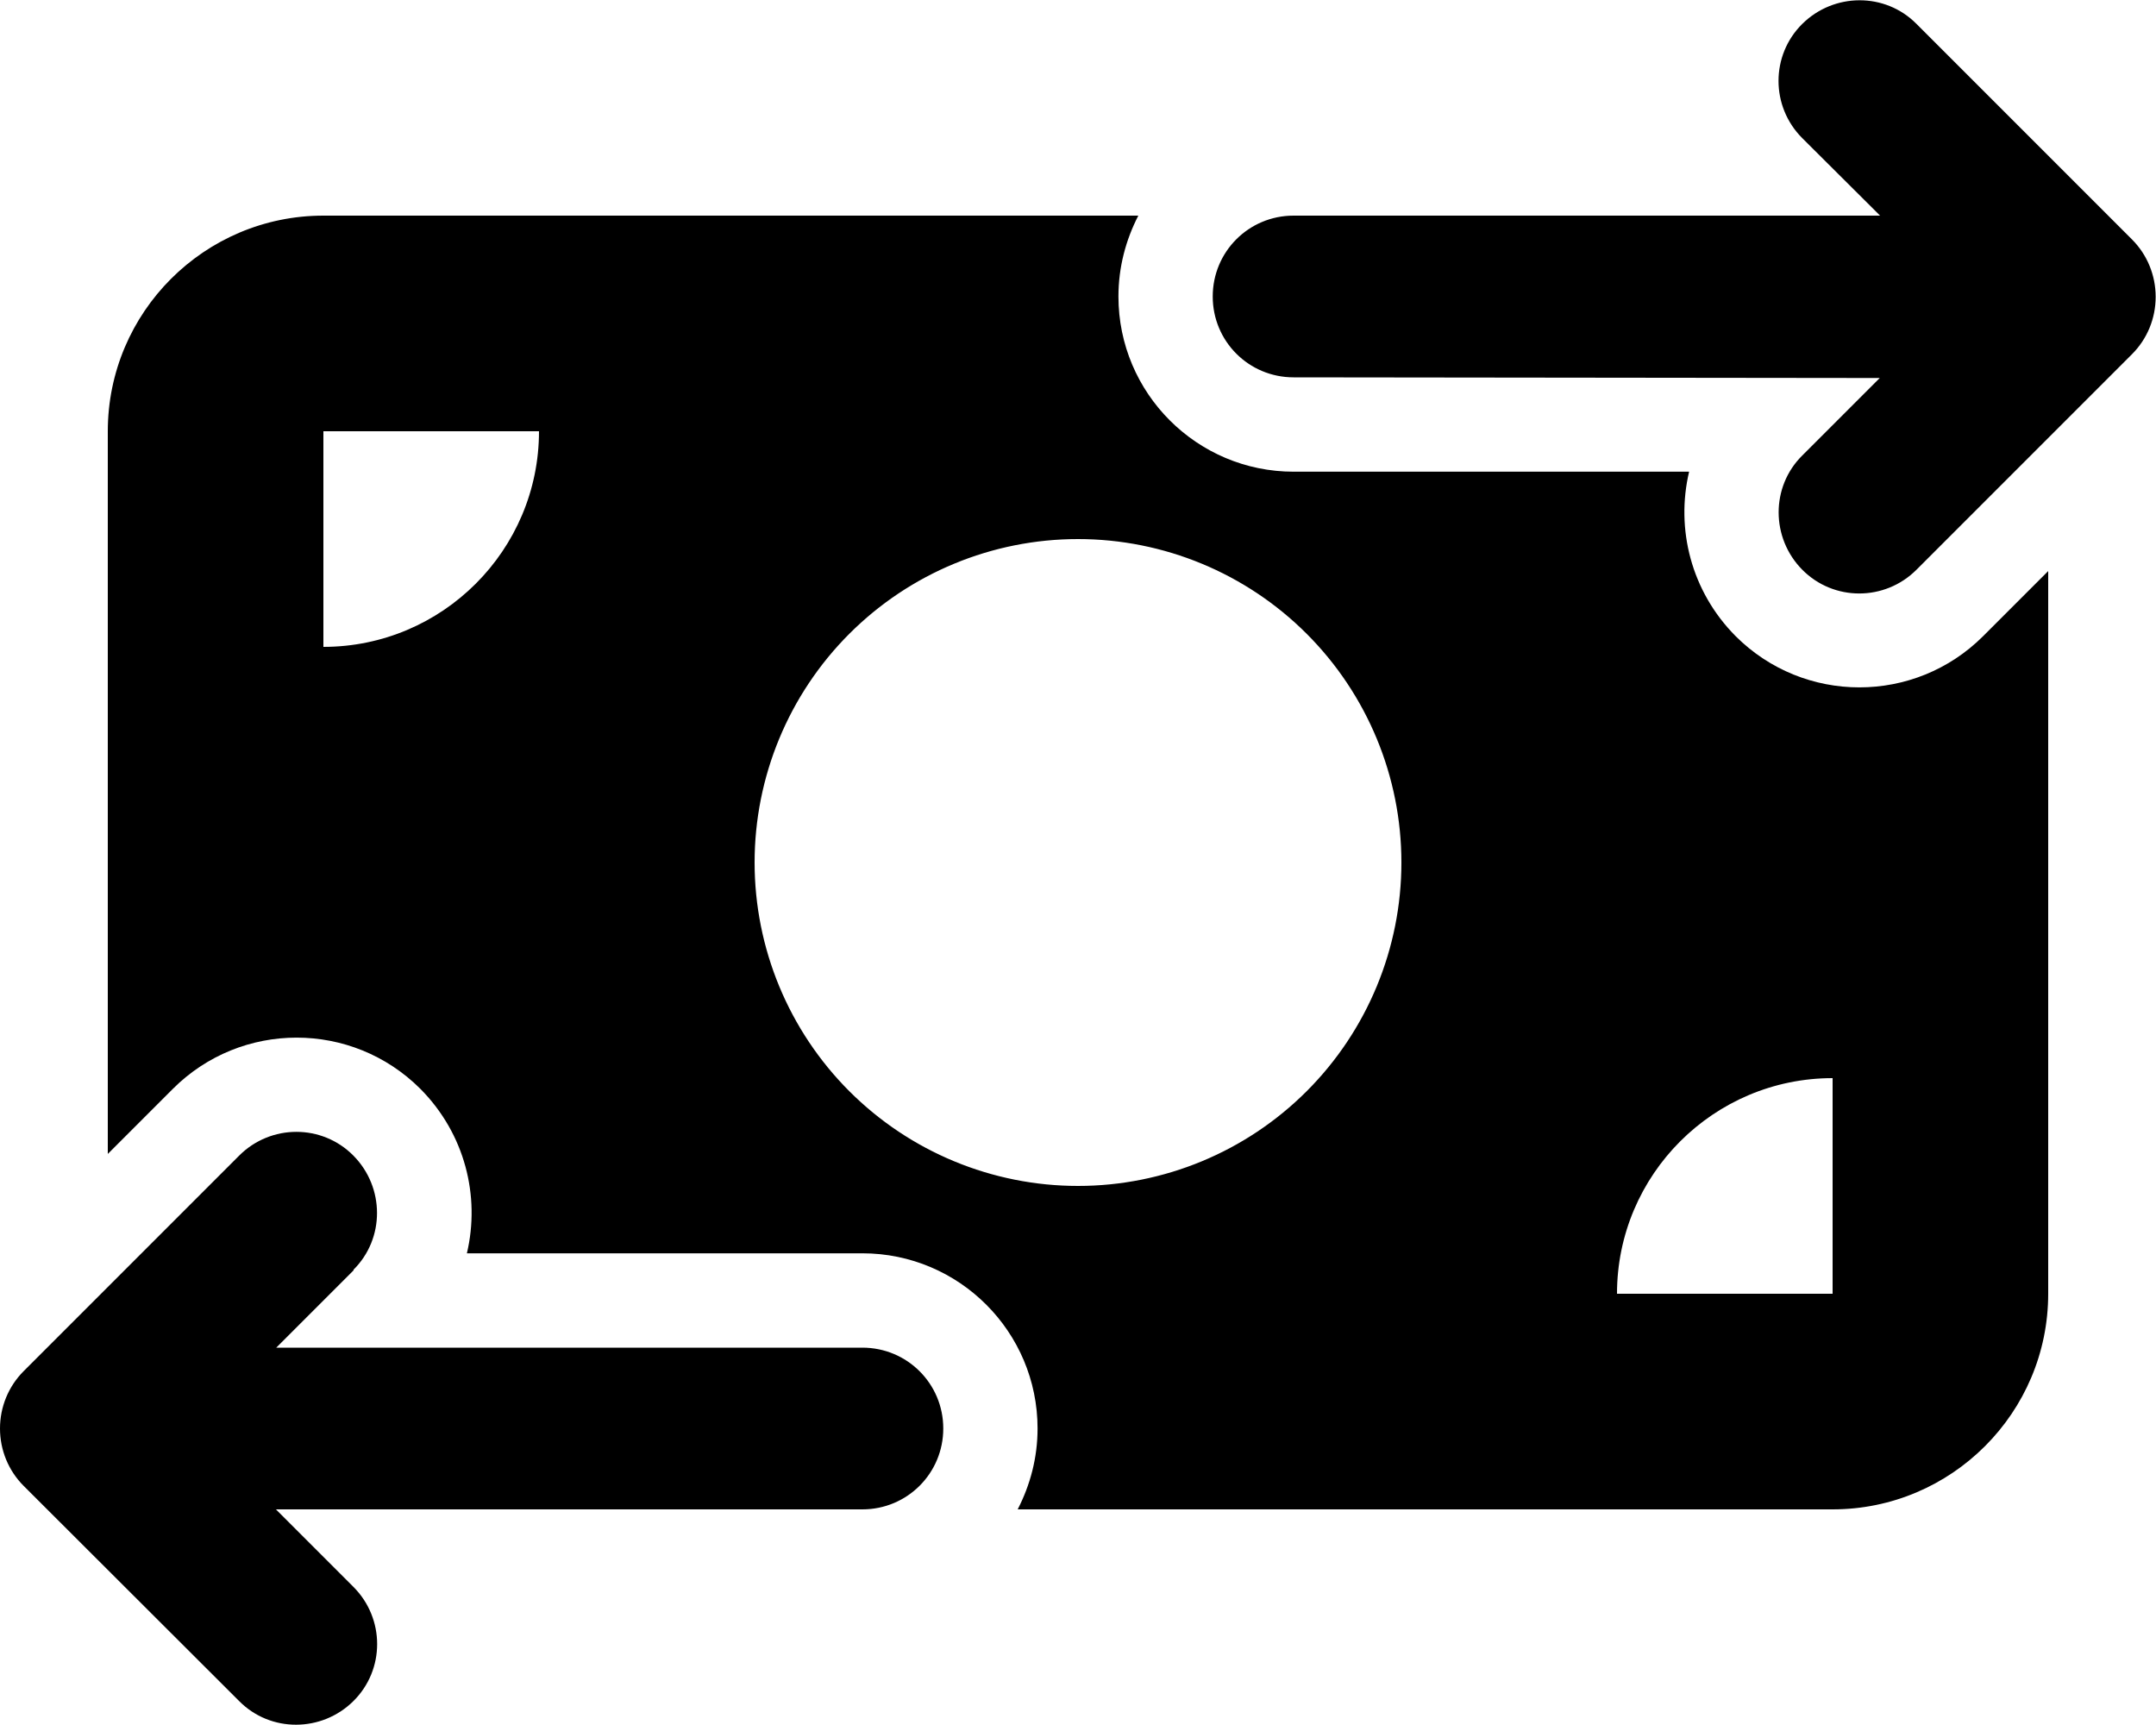 <svg width="45" height="36" viewBox="0 0 45 36" fill="none" xmlns="http://www.w3.org/2000/svg">
        <path d="M37.617 2.883C36.956 2.222 36.956 1.153 37.617 0.499C38.278 -0.155 39.347 -0.162 40.001 0.499L44.501 4.999C44.817 5.316 44.993 5.745 44.993 6.195C44.993 6.645 44.817 7.073 44.501 7.39L40.001 11.89C39.34 12.551 38.271 12.551 37.617 11.89C36.963 11.229 36.956 10.16 37.617 9.506L39.234 7.889L27 7.875C26.065 7.875 25.312 7.123 25.312 6.188C25.312 5.252 26.065 4.5 27 4.5H39.241L37.617 2.883ZM7.383 26.508L5.766 28.125H18C18.935 28.125 19.688 28.877 19.688 29.812C19.688 30.748 18.935 31.5 18 31.5H5.759L7.376 33.117C8.037 33.778 8.037 34.847 7.376 35.501C6.715 36.155 5.646 36.162 4.992 35.501L0.492 31.008C0.176 30.691 0 30.262 0 29.812C0 29.363 0.176 28.934 0.492 28.617L4.992 24.117C5.653 23.456 6.722 23.456 7.376 24.117C8.03 24.778 8.037 25.847 7.376 26.501L7.383 26.508ZM6.75 4.5H23.759C23.498 5.006 23.344 5.576 23.344 6.188C23.344 8.205 24.982 9.844 27 9.844H35.255C34.973 11.039 35.297 12.34 36.225 13.275C37.652 14.702 39.966 14.702 41.393 13.275L42.75 11.918V27C42.75 29.482 40.732 31.5 38.25 31.5H21.241C21.502 30.994 21.656 30.424 21.656 29.812C21.656 27.794 20.018 26.156 18 26.156H9.745C10.027 24.961 9.703 23.66 8.775 22.725C7.348 21.298 5.034 21.298 3.607 22.725L2.25 24.082V9C2.25 6.518 4.268 4.5 6.75 4.5ZM11.25 9H6.75V13.5C9.232 13.5 11.25 11.482 11.25 9ZM38.25 22.5C35.768 22.5 33.75 24.518 33.75 27H38.25V22.5ZM22.5 24.75C24.29 24.75 26.007 24.039 27.273 22.773C28.539 21.507 29.25 19.79 29.25 18C29.25 16.21 28.539 14.493 27.273 13.227C26.007 11.961 24.29 11.25 22.5 11.25C20.71 11.25 18.993 11.961 17.727 13.227C16.461 14.493 15.75 16.21 15.75 18C15.75 19.79 16.461 21.507 17.727 22.773C18.993 24.039 20.71 24.75 22.5 24.75Z" fill="black"></path>
      </svg>